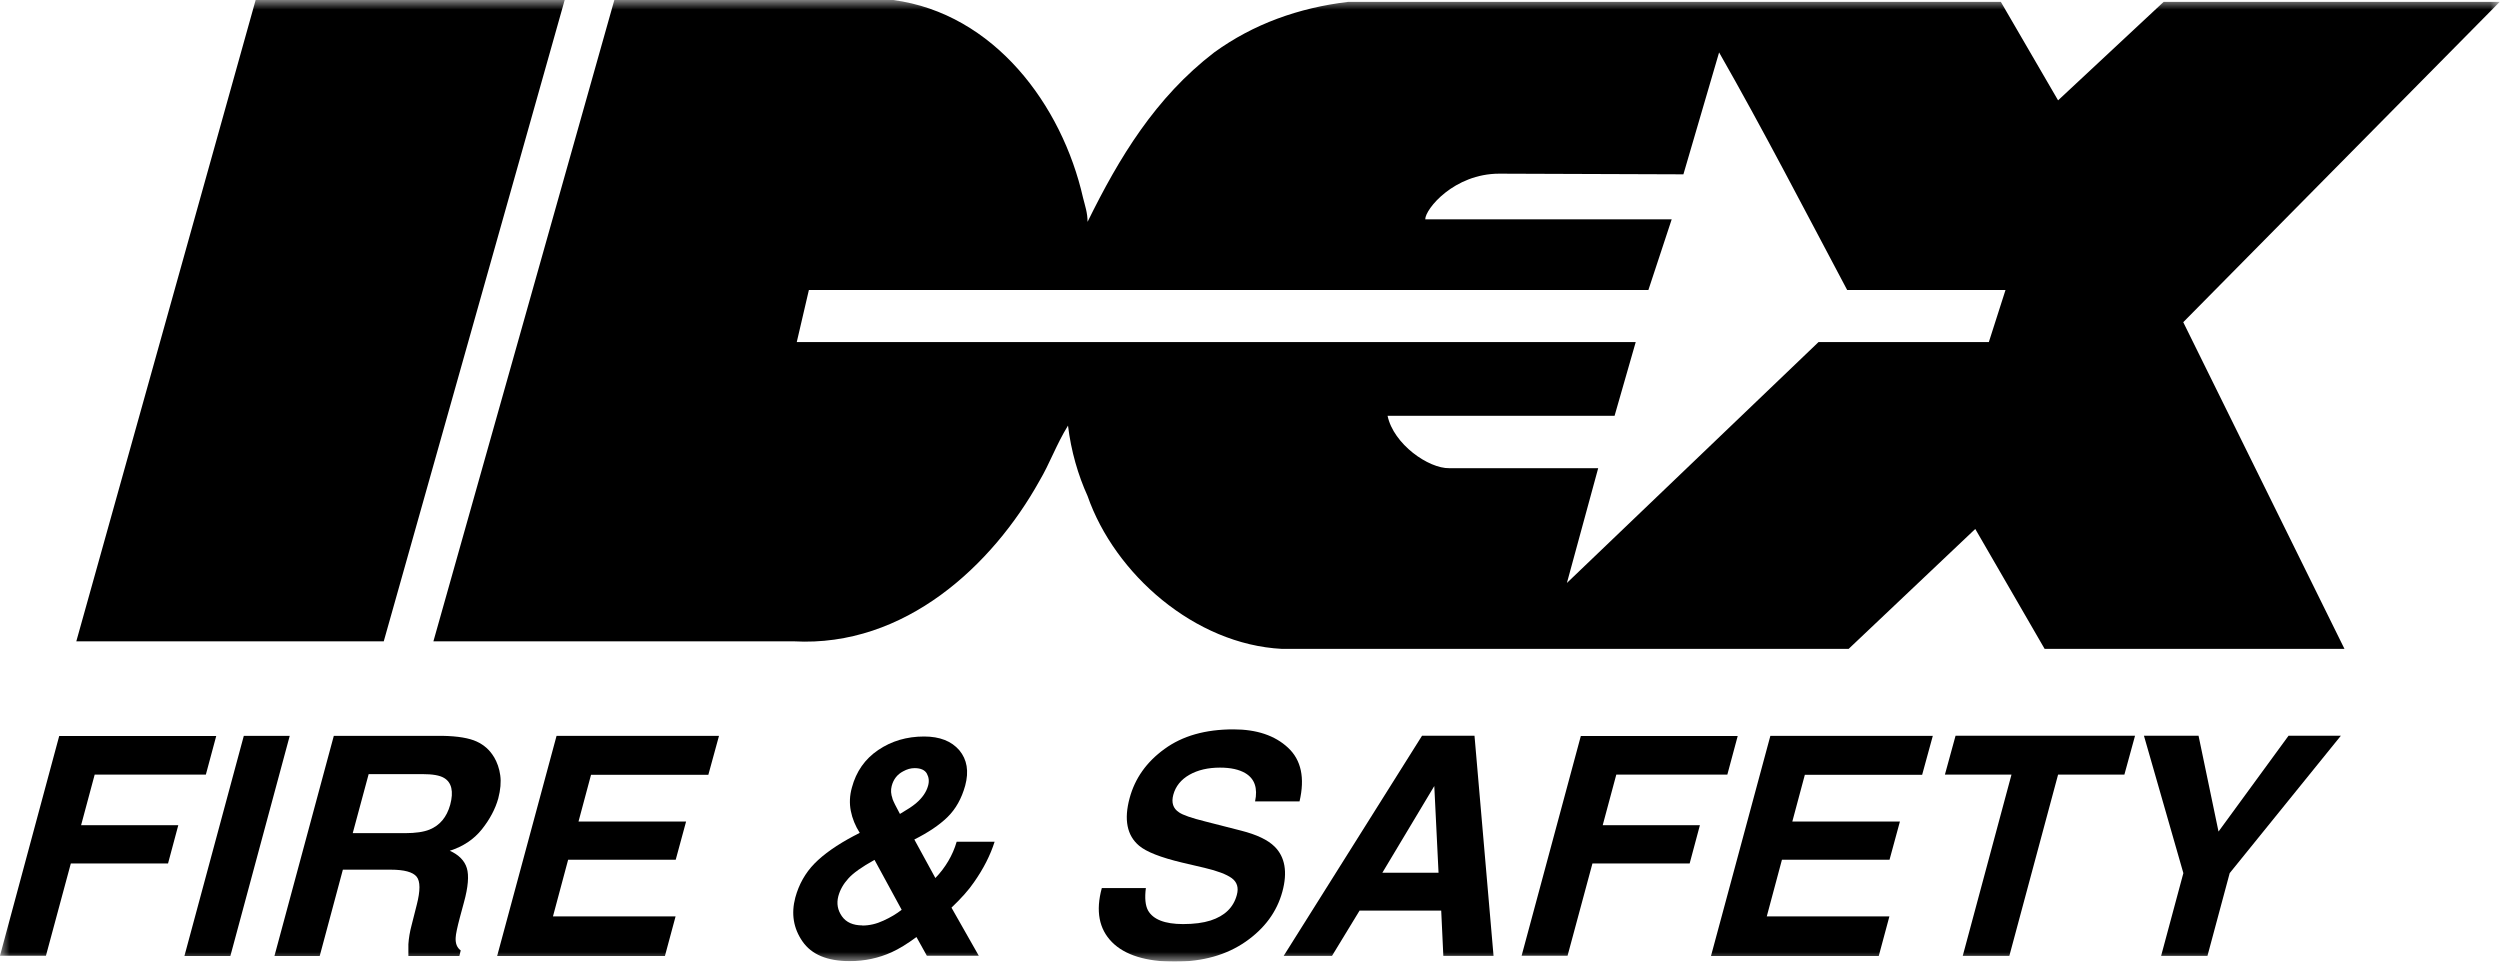 <svg width="130" height="50" viewBox="0 0 130 50" fill="none" xmlns="http://www.w3.org/2000/svg">
<g clip-path="url(#clip0_4266_2)">
<mask id="mask0_4266_2" style="mask-type:luminance" maskUnits="userSpaceOnUse" x="0" y="0" width="130" height="50">
<path d="M130 0H0V50H130V0Z" fill="white"/>
</mask>
<g mask="url(#mask0_4266_2)">
<path d="M29.364 0L19.955 33.349H3.968L13.294 0H29.364Z" fill="black"/>
<path d="M77.962 9.031C75.614 9.031 74.112 10.869 74.112 11.406H86.928L85.716 15.081H42.062L41.432 17.786H85.058L83.958 21.62H72.153C72.464 23.1 74.285 24.367 75.365 24.346H83.106L81.479 30.314C85.868 26.108 90.258 21.916 94.565 17.786H103.42L104.286 15.081H96.053C93.858 10.951 91.664 6.704 89.393 2.726L87.537 9.065L77.962 9.031ZM31.946 0H46.445C51.7 0.702 55.224 5.458 56.318 10.284C56.422 10.704 56.553 11.061 56.553 11.536C58.201 8.184 60.084 5.073 63.138 2.726C65.18 1.246 67.528 0.406 70.11 0.096H104.043L107.02 5.218L112.511 0.096H129.986L113.529 16.754L121.913 33.742H106.321L102.714 27.506L96.129 33.742H66.662C62.12 33.508 57.966 29.846 56.553 25.791C56.062 24.711 55.695 23.458 55.536 22.13C54.912 23.148 54.601 24.078 54.047 25.014C51.617 29.378 47.068 33.666 41.273 33.349H22.537L31.946 0Z" fill="black"/>
<path d="M3.081 38.271H11.244L10.704 40.281H4.923L4.217 42.91H9.271L8.738 44.9H3.683L2.389 49.697H0L3.081 38.264V38.271Z" fill="black"/>
<path d="M11.979 49.711H9.59L12.678 38.264H15.066L11.979 49.711Z" fill="black"/>
<path d="M25.681 39.352C25.854 39.641 25.965 39.964 26.013 40.316C26.062 40.667 26.027 41.066 25.909 41.52C25.757 42.064 25.473 42.601 25.058 43.124C24.642 43.647 24.081 44.019 23.389 44.239C23.86 44.452 24.158 44.755 24.275 45.141C24.393 45.526 24.345 46.132 24.123 46.93L23.915 47.701C23.777 48.224 23.701 48.575 23.694 48.768C23.68 49.064 23.763 49.278 23.957 49.422L23.888 49.711H21.236C21.236 49.456 21.236 49.25 21.236 49.099C21.257 48.775 21.312 48.452 21.402 48.114L21.672 47.047C21.859 46.318 21.859 45.829 21.665 45.588C21.471 45.347 21.021 45.223 20.315 45.223H17.829L16.625 49.711H14.271L17.358 38.264H23.008C23.811 38.278 24.4 38.381 24.788 38.56C25.175 38.739 25.473 39.008 25.681 39.359V39.352ZM19.172 40.247L18.342 43.324H21.07C21.61 43.324 22.032 43.262 22.337 43.138C22.877 42.917 23.23 42.491 23.41 41.85C23.597 41.155 23.486 40.687 23.091 40.453C22.863 40.316 22.489 40.254 21.97 40.254H19.172V40.247Z" fill="black"/>
<path d="M36.827 40.288H30.734L30.083 42.718H35.677L35.137 44.707H29.543L28.754 47.653H35.13L34.576 49.711H25.852L28.941 38.264H37.388L36.834 40.288H36.827Z" fill="black"/>
<path d="M44.429 43.454L44.706 43.309C44.471 42.938 44.319 42.559 44.242 42.167C44.166 41.781 44.18 41.375 44.298 40.955C44.52 40.122 44.976 39.468 45.669 39C46.361 38.532 47.151 38.298 48.051 38.298C48.868 38.298 49.477 38.539 49.885 39.014C50.287 39.496 50.391 40.109 50.19 40.852C50.003 41.526 49.698 42.07 49.269 42.49C48.84 42.91 48.258 43.295 47.545 43.654L48.639 45.657C48.902 45.388 49.124 45.092 49.311 44.776C49.498 44.459 49.643 44.128 49.747 43.77H51.72C51.499 44.466 51.145 45.168 50.647 45.877C50.377 46.276 49.982 46.717 49.477 47.198L50.896 49.697H48.196L47.656 48.726C47.171 49.084 46.742 49.346 46.361 49.518C45.69 49.821 44.963 49.979 44.187 49.979C43.017 49.979 42.2 49.635 41.729 48.953C41.258 48.272 41.134 47.515 41.355 46.675C41.542 45.987 41.875 45.395 42.352 44.906C42.83 44.417 43.523 43.929 44.437 43.447L44.429 43.454ZM44.838 48.128C45.205 48.128 45.572 48.045 45.939 47.873C46.306 47.708 46.624 47.515 46.887 47.309L45.475 44.714C44.817 45.078 44.36 45.402 44.111 45.684C43.855 45.966 43.682 46.269 43.592 46.606C43.495 46.985 43.557 47.329 43.779 47.646C44 47.962 44.36 48.121 44.845 48.121L44.838 48.128ZM46.403 41.526C46.458 41.678 46.59 41.946 46.797 42.325C47.171 42.105 47.448 41.926 47.628 41.774C47.961 41.492 48.168 41.189 48.258 40.866C48.328 40.625 48.3 40.418 48.196 40.226C48.092 40.04 47.877 39.943 47.559 39.943C47.358 39.943 47.164 39.998 46.964 40.109C46.659 40.267 46.458 40.522 46.368 40.873C46.313 41.079 46.327 41.299 46.41 41.526H46.403Z" fill="black"/>
<path d="M59.586 46.173C59.517 46.696 59.559 47.088 59.697 47.343C59.96 47.811 60.569 48.052 61.518 48.052C62.086 48.052 62.563 47.99 62.951 47.866C63.692 47.625 64.142 47.185 64.315 46.538C64.419 46.159 64.329 45.87 64.052 45.664C63.775 45.464 63.304 45.285 62.633 45.127L61.483 44.858C60.355 44.59 59.607 44.294 59.233 43.977C58.603 43.447 58.437 42.621 58.741 41.499C59.018 40.474 59.621 39.62 60.555 38.946C61.49 38.264 62.681 37.927 64.135 37.927C65.347 37.927 66.295 38.243 66.981 38.884C67.666 39.524 67.86 40.453 67.576 41.671H65.264C65.409 40.983 65.243 40.494 64.758 40.205C64.433 40.013 63.997 39.916 63.436 39.916C62.819 39.916 62.286 40.04 61.85 40.288C61.414 40.535 61.13 40.887 61.012 41.327C60.902 41.733 60.999 42.043 61.31 42.243C61.504 42.38 61.961 42.539 62.681 42.718L64.537 43.193C65.347 43.399 65.928 43.674 66.281 44.025C66.821 44.562 66.96 45.347 66.683 46.366C66.399 47.412 65.762 48.279 64.772 48.968C63.782 49.656 62.55 50.007 61.082 50.007C59.614 50.007 58.492 49.67 57.821 48.988C57.149 48.307 56.969 47.371 57.294 46.18H59.593L59.586 46.173Z" fill="black"/>
<path d="M73.953 38.258H76.674L77.664 49.704H75.053L74.943 47.35H70.698L69.265 49.704H66.752L73.946 38.258H73.953ZM71.882 45.382H74.804L74.583 40.873L71.882 45.382Z" fill="black"/>
<path d="M82.198 38.271H90.361L89.821 40.281H84.047L83.341 42.91H88.395L87.862 44.9H82.807L81.513 49.697H79.124L82.205 38.264L82.198 38.271Z" fill="black"/>
<path d="M99.945 40.288H93.852L93.201 42.718H98.796L98.255 44.707H92.661L91.872 47.653H98.249L97.695 49.711H88.971L92.059 38.264H100.506L99.952 40.288H99.945Z" fill="black"/>
<path d="M111.022 38.258L110.468 40.281H107.02L104.486 49.704H102.063L104.597 40.281H101.135L101.689 38.258H111.015H111.022Z" fill="black"/>
<path d="M118.998 38.258H121.725L115.944 45.402L114.788 49.704H112.378L113.535 45.402L111.485 38.258H114.324L115.363 43.241L119.004 38.258H118.998Z" fill="black"/>
</g>
</g>
<defs>
<clipPath id="clip0_4266_2">
<rect width="130" height="50" fill="white"/>
</clipPath>
</defs>
</svg>
